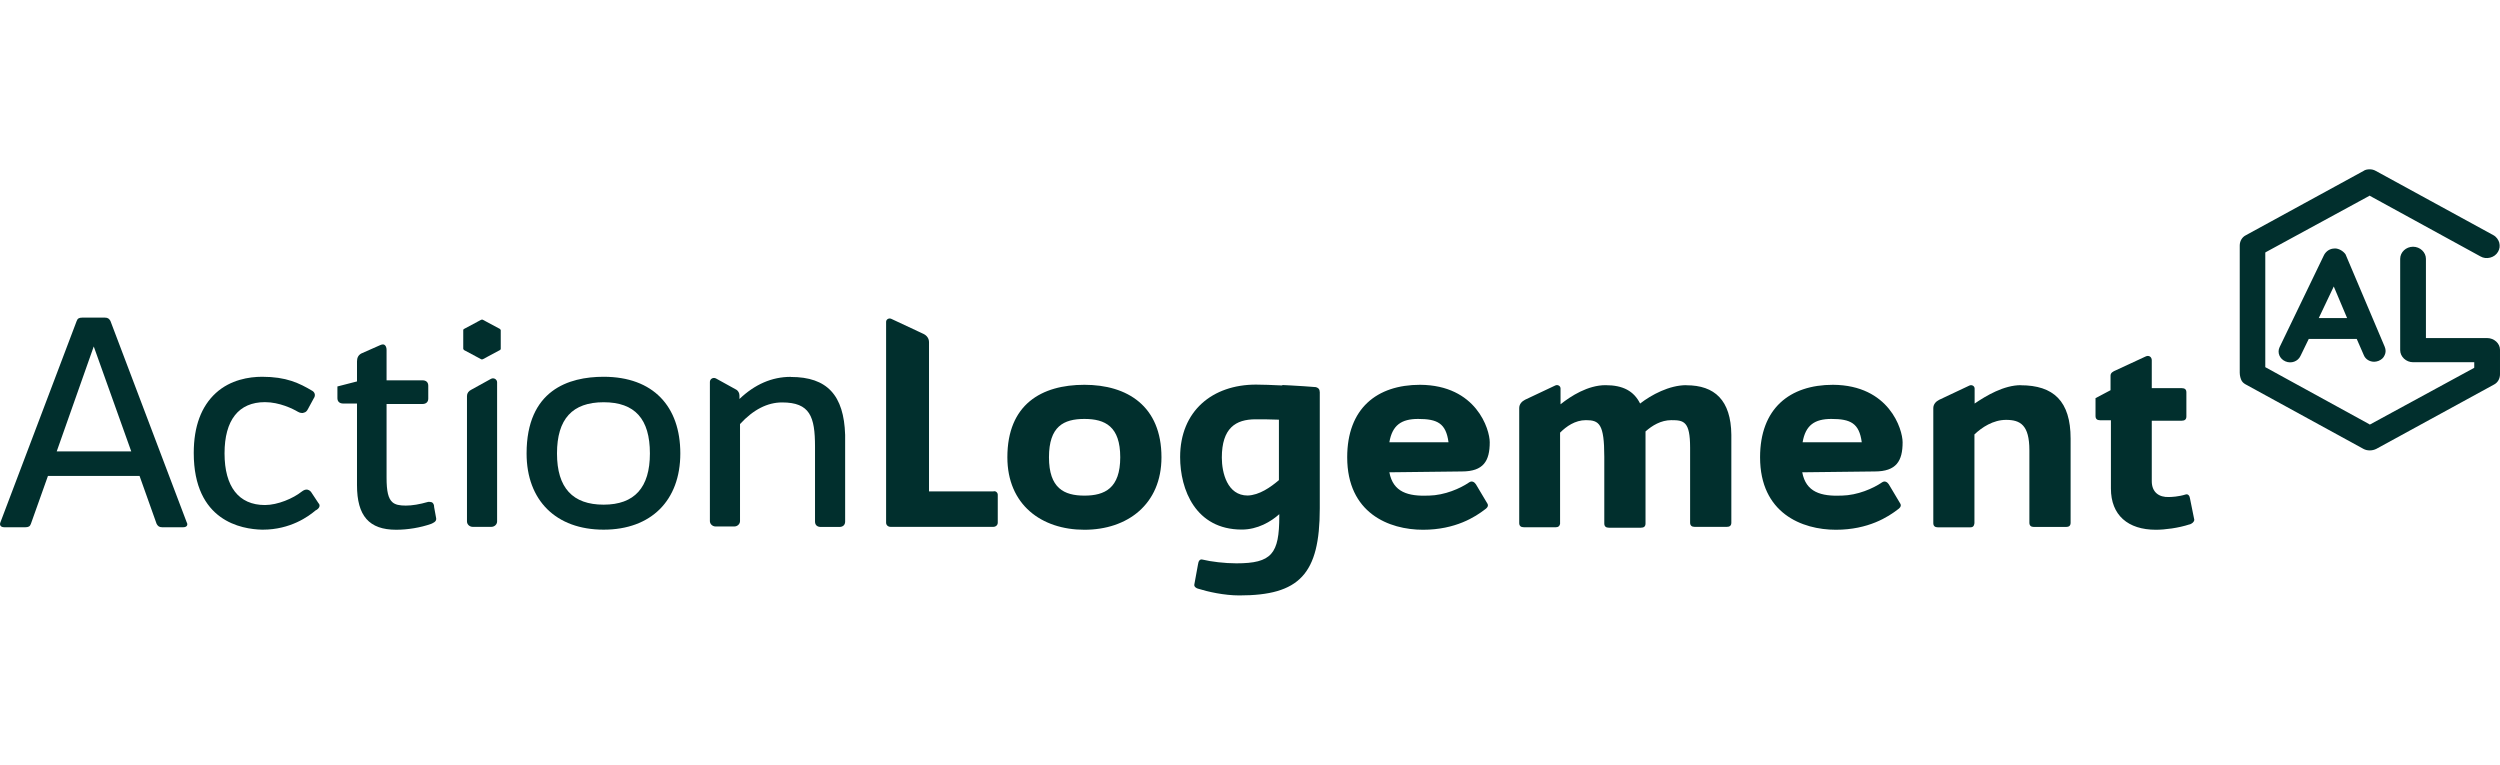 <?xml version="1.0" encoding="UTF-8"?><svg id="Layer_1" xmlns="http://www.w3.org/2000/svg" viewBox="0 0 268 82"><defs><style>.cls-1{fill:#012f2d;stroke-width:0px;}</style></defs><path class="cls-1" d="m106.96,53.04v2.99c0,.27-.22.45-.49.45h-10.99c-.27,0-.49-.18-.49-.45v-21.53c0-.27.31-.45.58-.31l3.44,1.61c.36.18.58.49.58.89v15.99h6.88c.27-.09.49.13.49.36"/><path class="cls-1" d="m120.09,49.02c0-3.3-1.61-4.11-3.84-4.11s-3.8.8-3.8,4.11,1.61,4.11,3.8,4.11,3.84-.8,3.84-4.11m-12.1,0c0-5.67,3.66-7.77,8.26-7.77s8.26,2.28,8.26,7.77c0,5.05-3.66,7.77-8.26,7.77-4.6,0-8.26-2.68-8.26-7.77"/><path class="cls-1" d="m137.1,51.47v-6.48c-.89-.04-1.83-.04-2.5-.04-2.14,0-3.62.94-3.62,4.11,0,1.61.58,4.06,2.77,4.06,1.25-.04,2.46-.89,3.35-1.65m4.38-9.47v12.5c0,7.06-2.19,9.33-8.62,9.33-1.65,0-3.39-.4-4.38-.71-.22-.04-.49-.22-.45-.45l.4-2.19c.04-.31.18-.58.49-.49.89.22,2.37.4,3.62.4,3.8,0,4.6-1.03,4.6-5.05v-.22c-.89.8-2.32,1.65-4.02,1.65-4.96,0-6.61-4.29-6.61-7.77,0-4.96,3.48-7.77,8.13-7.77.67,0,1.74.04,2.77.09.04-.04.09-.04.18-.04l.8.04c.98.04,1.92.13,2.68.18.27.09.4.22.4.49"/><path class="cls-1" d="m155.28,47.41c-.27-2.05-1.21-2.5-3.26-2.5-1.79,0-2.77.67-3.08,2.5h6.34Zm4.42,0c0,2.01-.67,3.13-2.99,3.13l-7.77.09c.4,2.14,2.01,2.59,4.24,2.5,1.7-.04,3.35-.76,4.33-1.43.27-.18.54-.04.71.22l1.25,2.1c.13.27-.13.49-.27.58-1.03.8-3.17,2.19-6.65,2.19-3.66,0-8.13-1.79-8.13-7.77,0-5.23,3.17-7.77,7.82-7.77,6.03.04,7.46,4.78,7.46,6.16"/><path class="cls-1" d="m199.58,47.41c-.27-2.05-1.21-2.5-3.26-2.5-1.79,0-2.77.67-3.08,2.5h6.34Zm4.38,0c0,2.01-.67,3.13-2.99,3.13l-7.77.09c.4,2.14,2.01,2.59,4.24,2.5,1.7-.04,3.35-.76,4.33-1.43.27-.18.54-.04.71.22l1.25,2.1c.13.27-.13.49-.27.58-1.03.8-3.17,2.19-6.65,2.19-3.66,0-8.13-1.79-8.13-7.77,0-5.23,3.17-7.77,7.82-7.77,6.03.04,7.46,4.78,7.46,6.16"/><path class="cls-1" d="m234.73,56.21c-1.21.4-2.68.58-3.62.58-2.99,0-4.82-1.56-4.82-4.42v-7.32h-1.16c-.31,0-.49-.13-.49-.45v-1.92l1.61-.85v-1.56c0-.31.27-.45.58-.58l3.17-1.47c.36-.18.67.04.67.4v2.99h3.22c.31,0,.49.13.49.45v2.59c0,.31-.18.45-.49.45h-3.22v6.48c0,1.21.8,1.74,1.83,1.7.27,0,1.07-.04,1.79-.27.27-.09.45.13.49.49l.45,2.23c-.04.27-.27.4-.49.49"/><path class="cls-1" d="m46.27,53.84c-.09-.04-.22-.04-.36-.04-.94.27-1.74.4-2.41.4s-1.12-.09-1.43-.36c-.45-.4-.63-1.16-.63-2.63v-7.9h3.84c.4,0,.63-.22.63-.58v-1.38c0-.36-.22-.58-.63-.58h-3.84v-3.26c0-.27-.09-.45-.22-.54s-.31-.04-.49.04l-2.01.89c-.31.18-.45.45-.45.85v2.14l-2.1.54v1.25c0,.36.22.58.63.58h1.47v8.75c0,3.3,1.3,4.78,4.2,4.78,1.21,0,2.59-.22,3.75-.63h0c.18-.09.58-.22.54-.58l-.22-1.21c0-.27-.09-.45-.27-.54"/><path class="cls-1" d="m69.67,48.61c0,3.66-1.65,5.49-4.96,5.49s-5-1.79-5-5.49,1.65-5.49,5-5.49,4.96,1.79,4.96,5.49m-4.96-8.22c-3.75,0-8.26,1.43-8.26,8.22,0,5.05,3.17,8.17,8.26,8.17s8.22-3.13,8.22-8.17-2.9-8.22-8.22-8.22"/><path class="cls-1" d="m14.07,48.39l-4.02-11.25-3.97,11.25h7.99Zm5.58,8.13h-2.28c-.31,0-.45-.13-.58-.36l-1.83-5.14H5.14l-1.83,5.14c-.09.27-.27.36-.58.36H.45c-.36,0-.54-.22-.4-.54l8.17-21.57c.09-.27.27-.36.58-.36h2.46c.31,0,.45.13.58.36l8.17,21.57c.18.31,0,.54-.36.54"/><path class="cls-1" d="m34.16,53.97l-.8-1.21c-.09-.13-.22-.22-.4-.27-.18-.04-.4.04-.63.22-.89.71-2.55,1.43-3.93,1.43-2.81,0-4.33-1.97-4.33-5.54s1.52-5.49,4.33-5.49c1.56,0,2.99.71,3.53,1.03.22.13.49.18.67.09.18-.04.31-.18.4-.36l.63-1.16c.22-.31.13-.63-.13-.8-1.43-.85-2.81-1.52-5.4-1.52-1.38,0-3.39.31-4.96,1.74-1.56,1.43-2.37,3.57-2.37,6.43,0,7.32,5.14,8.17,7.32,8.22h.09c2.95,0,4.91-1.43,5.63-2.05.45-.22.54-.54.36-.76"/><path class="cls-1" d="m49.75,35.26l1.83-.98s.13-.04.18,0l1.83.98s.09.09.09.13v2.01s-.04.13-.09.13l-1.83.98s-.13.04-.18,0l-1.83-.98s-.09-.09-.09-.13v-2.01s0-.09.09-.13"/><path class="cls-1" d="m50.06,42.41v13.49c0,.31.27.58.63.58h1.97c.36,0,.63-.27.63-.58v-14.92c0-.31-.36-.54-.67-.36l-2.1,1.16c-.27.13-.45.36-.45.63"/><path class="cls-1" d="m84.76,40.4c-2.01,0-3.84.8-5.49,2.37v-.36c0-.27-.13-.54-.4-.67l-2.1-1.16c-.31-.18-.67.04-.67.36v14.92c0,.31.27.58.63.58h1.97c.36,0,.63-.27.63-.58v-10h0v-.4c1.43-1.56,2.95-2.32,4.51-2.32,2.99,0,3.53,1.52,3.53,4.73v8.04c0,.36.22.58.63.58h1.97c.4,0,.63-.22.63-.58v-9.29c-.13-4.24-1.92-6.21-5.81-6.21"/><path class="cls-1" d="m266.62,36.24h-6.56v-8.49c0-.71-.63-1.3-1.38-1.3s-1.38.58-1.38,1.3v9.78c0,.71.63,1.3,1.38,1.3h6.56v.58l-.04.04-11.16,6.07-.04-.04-11.16-6.12v-12.28l.04-.04,11.16-6.07.04.04,11.83,6.48c.31.18.67.22,1.03.13.36-.09.67-.31.85-.63.18-.31.22-.63.13-.98-.09-.31-.31-.63-.63-.8l-12.59-6.88c-.22-.13-.45-.18-.67-.18s-.49.04-.67.18l-12.59,6.88c-.45.22-.67.67-.67,1.12v13.62c0,.31.09.67.22.89s.4.36.4.36l12.64,6.92c.4.22.94.22,1.38,0l12.59-6.88c.45-.22.67-.67.67-1.12v-2.63c0-.67-.63-1.25-1.38-1.25"/><path class="cls-1" d="m248.57,34.1l1.61-3.39,1.43,3.39h-3.04Zm1.7-7.46c-.49,0-.89.27-1.12.67l-4.78,9.91c-.27.58,0,1.25.63,1.52.63.27,1.34,0,1.61-.58l.89-1.83h5.14l.76,1.74c.18.45.63.71,1.12.71.13,0,.31-.04.45-.09.31-.13.54-.31.67-.63.13-.27.13-.58,0-.89l-4.2-9.91c-.22-.31-.67-.63-1.16-.63"/><path class="cls-1" d="m180.78,41.29c-1.83,0-3.75,1.03-4.96,1.97-.67-1.34-1.83-1.97-3.71-1.97s-3.71,1.16-4.82,2.05v-1.7c0-.27-.31-.45-.58-.31l-3.22,1.52c-.36.18-.63.49-.63.89v12.33c0,.31.18.45.49.45h3.44c.27,0,.4-.13.45-.36v-9.78c.67-.67,1.61-1.34,2.77-1.34,1.43,0,1.97.4,1.97,3.93v7.15c0,.31.18.45.49.45h3.44c.31,0,.49-.13.49-.45v-9.87c.71-.63,1.65-1.21,2.77-1.21,1.34,0,2.01.13,2.01,2.95v8.04c0,.31.18.45.49.45h3.44c.31,0,.49-.13.49-.45v-9.42c-.04-3.71-1.79-5.31-4.82-5.31"/><path class="cls-1" d="m216.64,41.29c-1.83,0-3.71,1.12-4.96,1.97v-1.61c0-.27-.31-.45-.58-.31l-3.22,1.52c-.36.18-.63.49-.63.89v12.33c0,.31.18.45.49.45h3.48c.22,0,.36-.09.4-.27,0-.04.04-.09.04-.18v-9.51c.8-.76,2.01-1.56,3.39-1.56,1.52,0,2.5.54,2.5,3.26v7.77c0,.31.18.45.49.45h3.44c.31,0,.49-.13.49-.45v-9.02c0-4.02-1.83-5.72-5.36-5.72"/></svg>